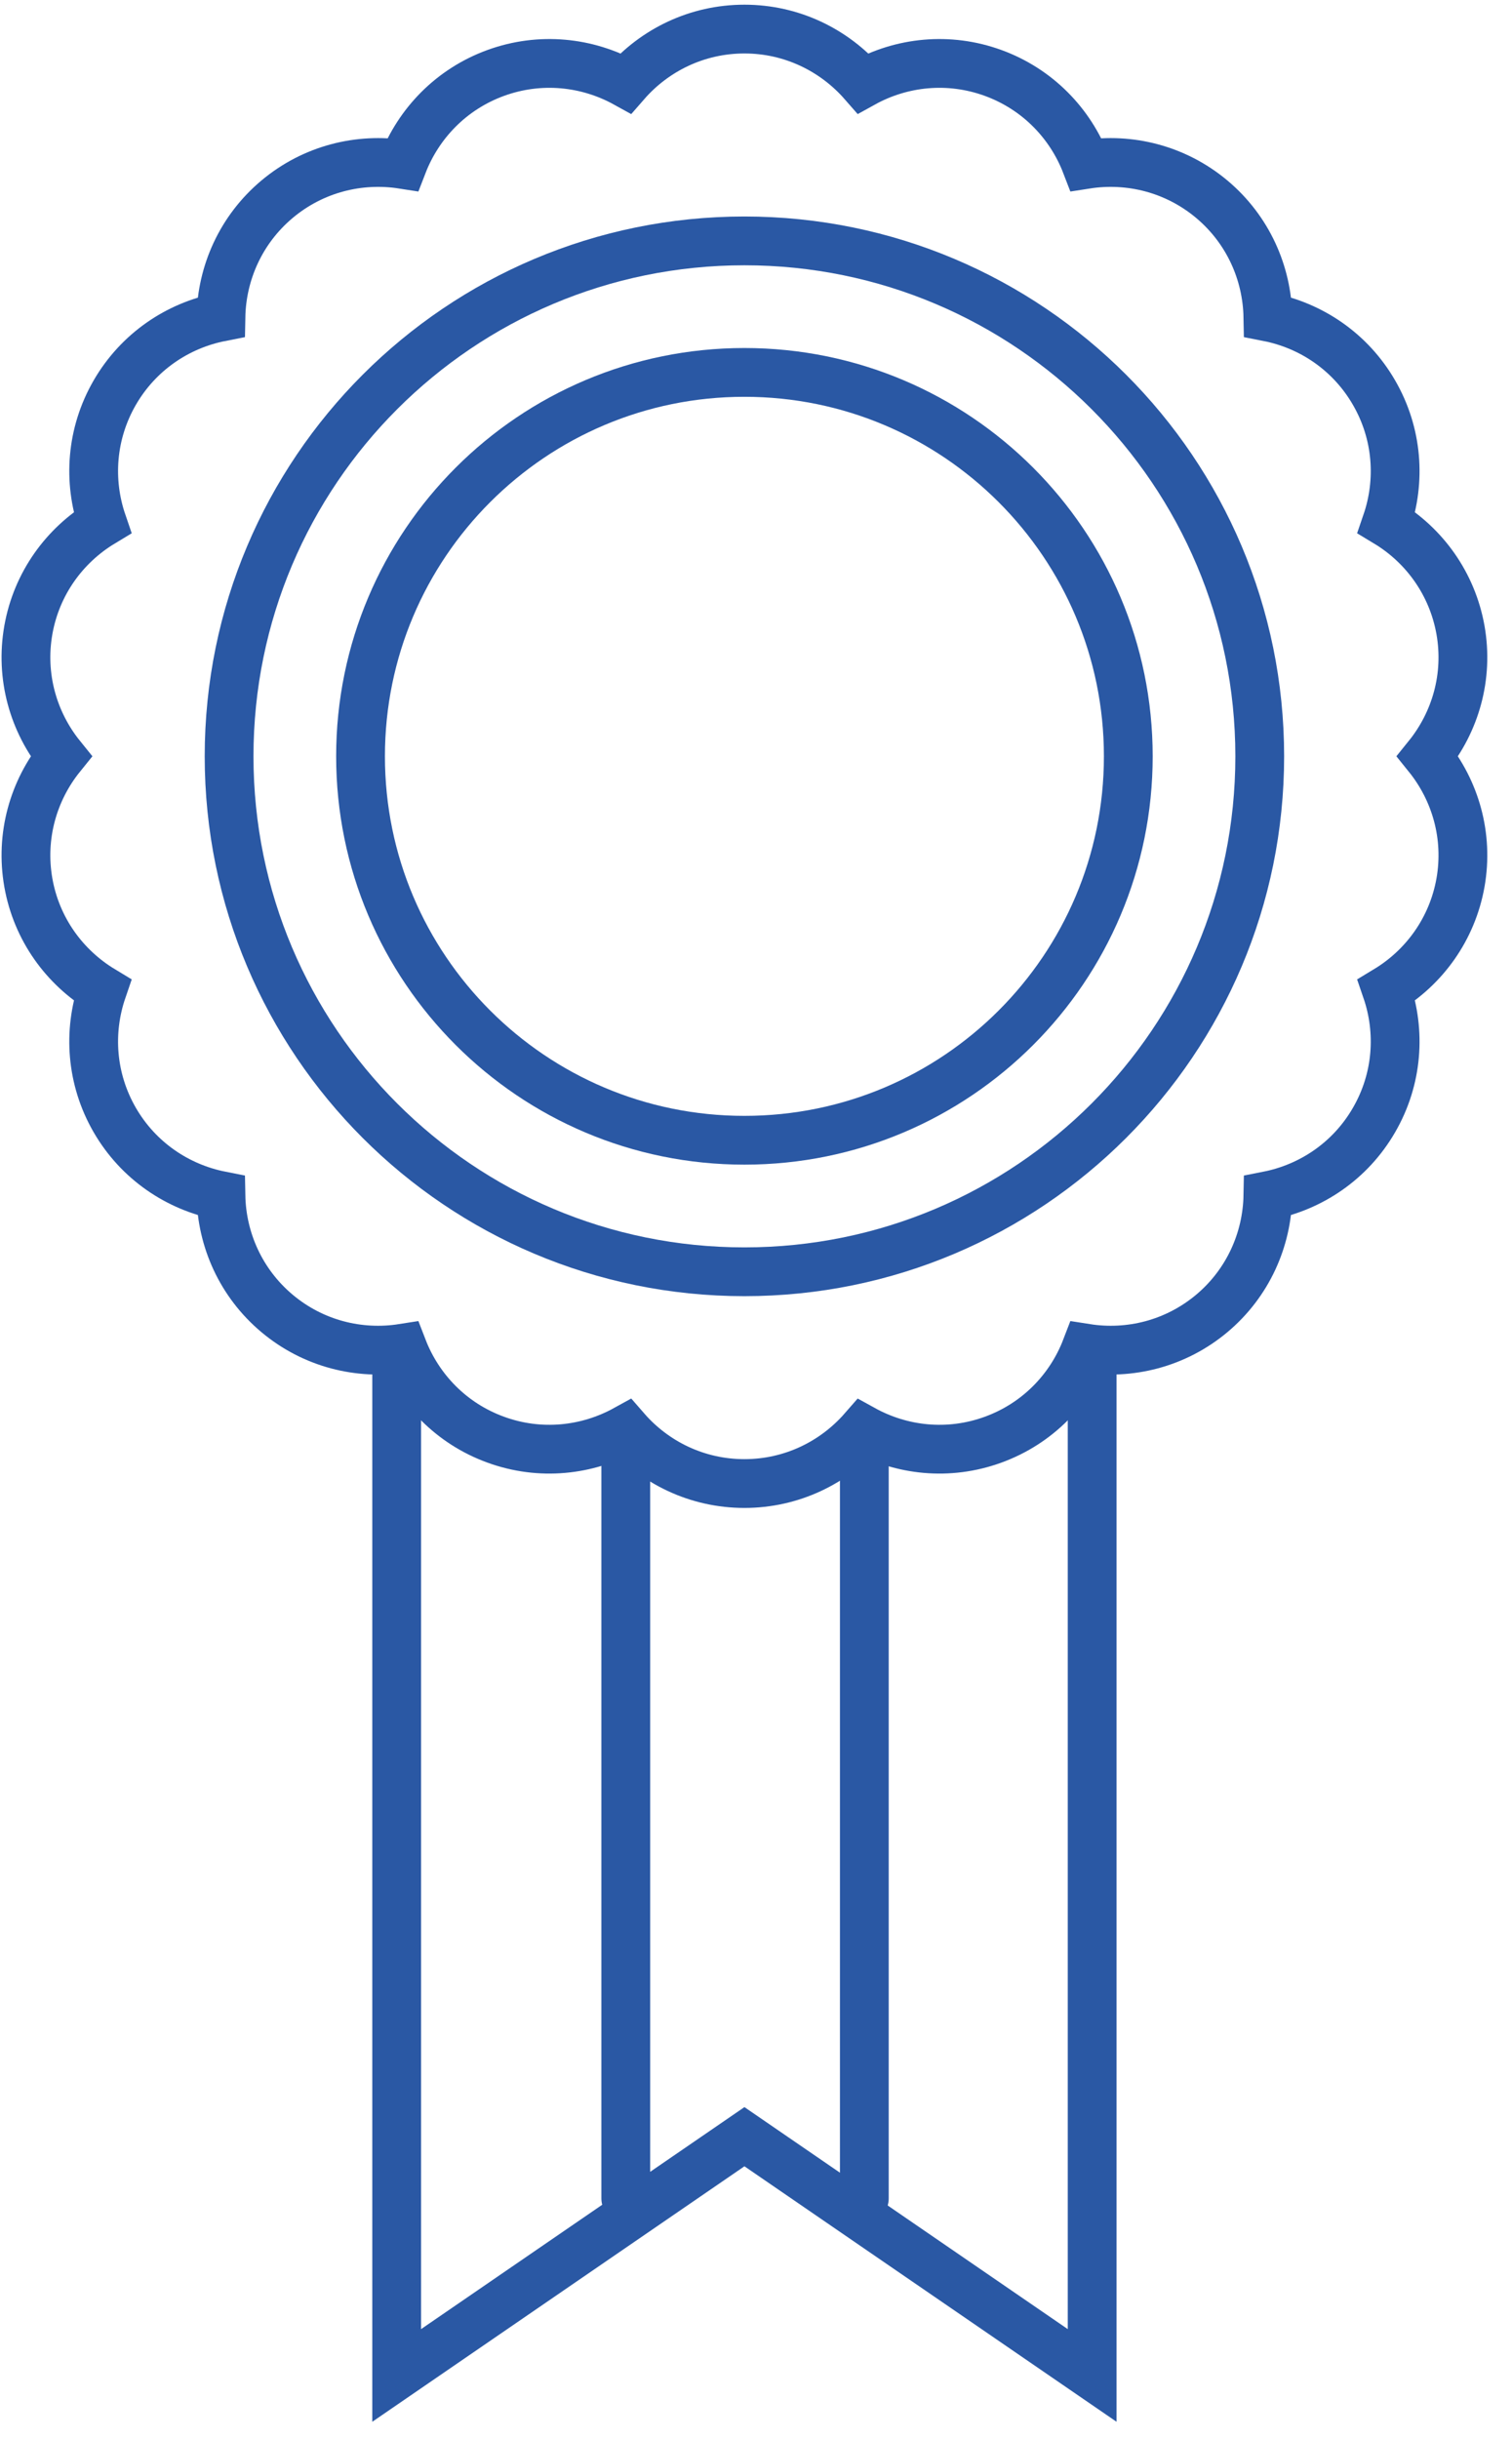 <?xml version="1.0" encoding="UTF-8" standalone="no"?>
<svg width="31px" height="50px" viewBox="0 0 31 50" version="1.1" xmlns="http://www.w3.org/2000/svg" xmlns:xlink="http://www.w3.org/1999/xlink">
    <!-- Generator: Sketch 3.8.1 (29687) - http://www.bohemiancoding.com/sketch -->
    <title>Page 1</title>
    <desc>Created with Sketch.</desc>
    <defs></defs>
    <g id="Page-1" stroke="none" stroke-width="1" fill="none" fill-rule="evenodd">
        <g transform="translate(0, -1)" stroke="#2A58A4">
            <polyline id="Stroke-1" stroke-linecap="round" points="22.392 29.042 22.392 49.694 15.263 44.8 8.133 49.694 8.133 29.042"></polyline>
            <path d="M12.83,30.424 L12.83,46.065" id="Stroke-3" stroke-linecap="round"></path>
            <path d="M17.721,30.424 L17.721,46.065" id="Stroke-4" stroke-linecap="round"></path>
            <g id="Group-11" transform="translate(0, 0.705)">
                <path d="M29.944,13.21 C29.774,12.254 29.199,11.472 28.428,11.007 C28.72,10.155 28.659,9.187 28.172,8.345 C27.687,7.504 26.879,6.966 25.995,6.793 C25.978,5.892 25.589,5.004 24.845,4.379 C24.1,3.755 23.157,3.526 22.267,3.665 C21.944,2.825 21.274,2.123 20.361,1.79 C19.448,1.458 18.484,1.565 17.696,2.001 C17.103,1.323 16.234,0.891 15.263,0.891 C14.29,0.891 13.421,1.323 12.83,2.001 C12.041,1.565 11.077,1.458 10.164,1.79 C9.251,2.123 8.582,2.825 8.257,3.665 C7.367,3.526 6.424,3.755 5.68,4.379 C4.936,5.004 4.547,5.892 4.53,6.793 C3.646,6.966 2.838,7.504 2.352,8.345 C1.866,9.187 1.805,10.155 2.097,11.007 C1.326,11.472 0.75,12.254 0.581,13.21 C0.413,14.166 0.686,15.097 1.252,15.798 C0.686,16.499 0.413,17.43 0.581,18.388 C0.75,19.344 1.326,20.125 2.097,20.591 C1.805,21.443 1.866,22.411 2.352,23.253 C2.838,24.094 3.646,24.631 4.53,24.805 C4.547,25.705 4.936,26.594 5.68,27.219 C6.424,27.843 7.367,28.072 8.257,27.932 C8.582,28.773 9.251,29.475 10.164,29.807 C11.077,30.14 12.041,30.031 12.83,29.596 C13.421,30.275 14.29,30.706 15.263,30.706 C16.234,30.706 17.103,30.275 17.696,29.596 C18.484,30.031 19.448,30.14 20.361,29.807 C21.274,29.475 21.944,28.773 22.267,27.932 C23.157,28.072 24.1,27.843 24.845,27.219 C25.589,26.594 25.978,25.705 25.995,24.805 C26.879,24.631 27.687,24.094 28.172,23.253 C28.659,22.411 28.72,21.443 28.428,20.591 C29.199,20.125 29.774,19.344 29.944,18.388 C30.113,17.43 29.838,16.499 29.272,15.798 C29.838,15.097 30.113,14.166 29.944,13.21 L29.944,13.21 Z" id="Stroke-5"></path>
                <path d="M25.828,15.799 C25.828,21.634 21.097,26.365 15.262,26.365 C9.427,26.365 4.697,21.634 4.697,15.799 C4.697,9.964 9.427,5.233 15.262,5.233 C21.097,5.233 25.828,9.964 25.828,15.799 L25.828,15.799 Z" id="Stroke-7"></path>
                <path d="M23.133,15.799 C23.133,20.146 19.609,23.669 15.262,23.669 C10.916,23.669 7.392,20.146 7.392,15.799 C7.392,11.452 10.916,7.929 15.262,7.929 C19.609,7.929 23.133,11.452 23.133,15.799 L23.133,15.799 Z" id="Stroke-9"></path>
            </g>
        </g>
    </g>
</svg>